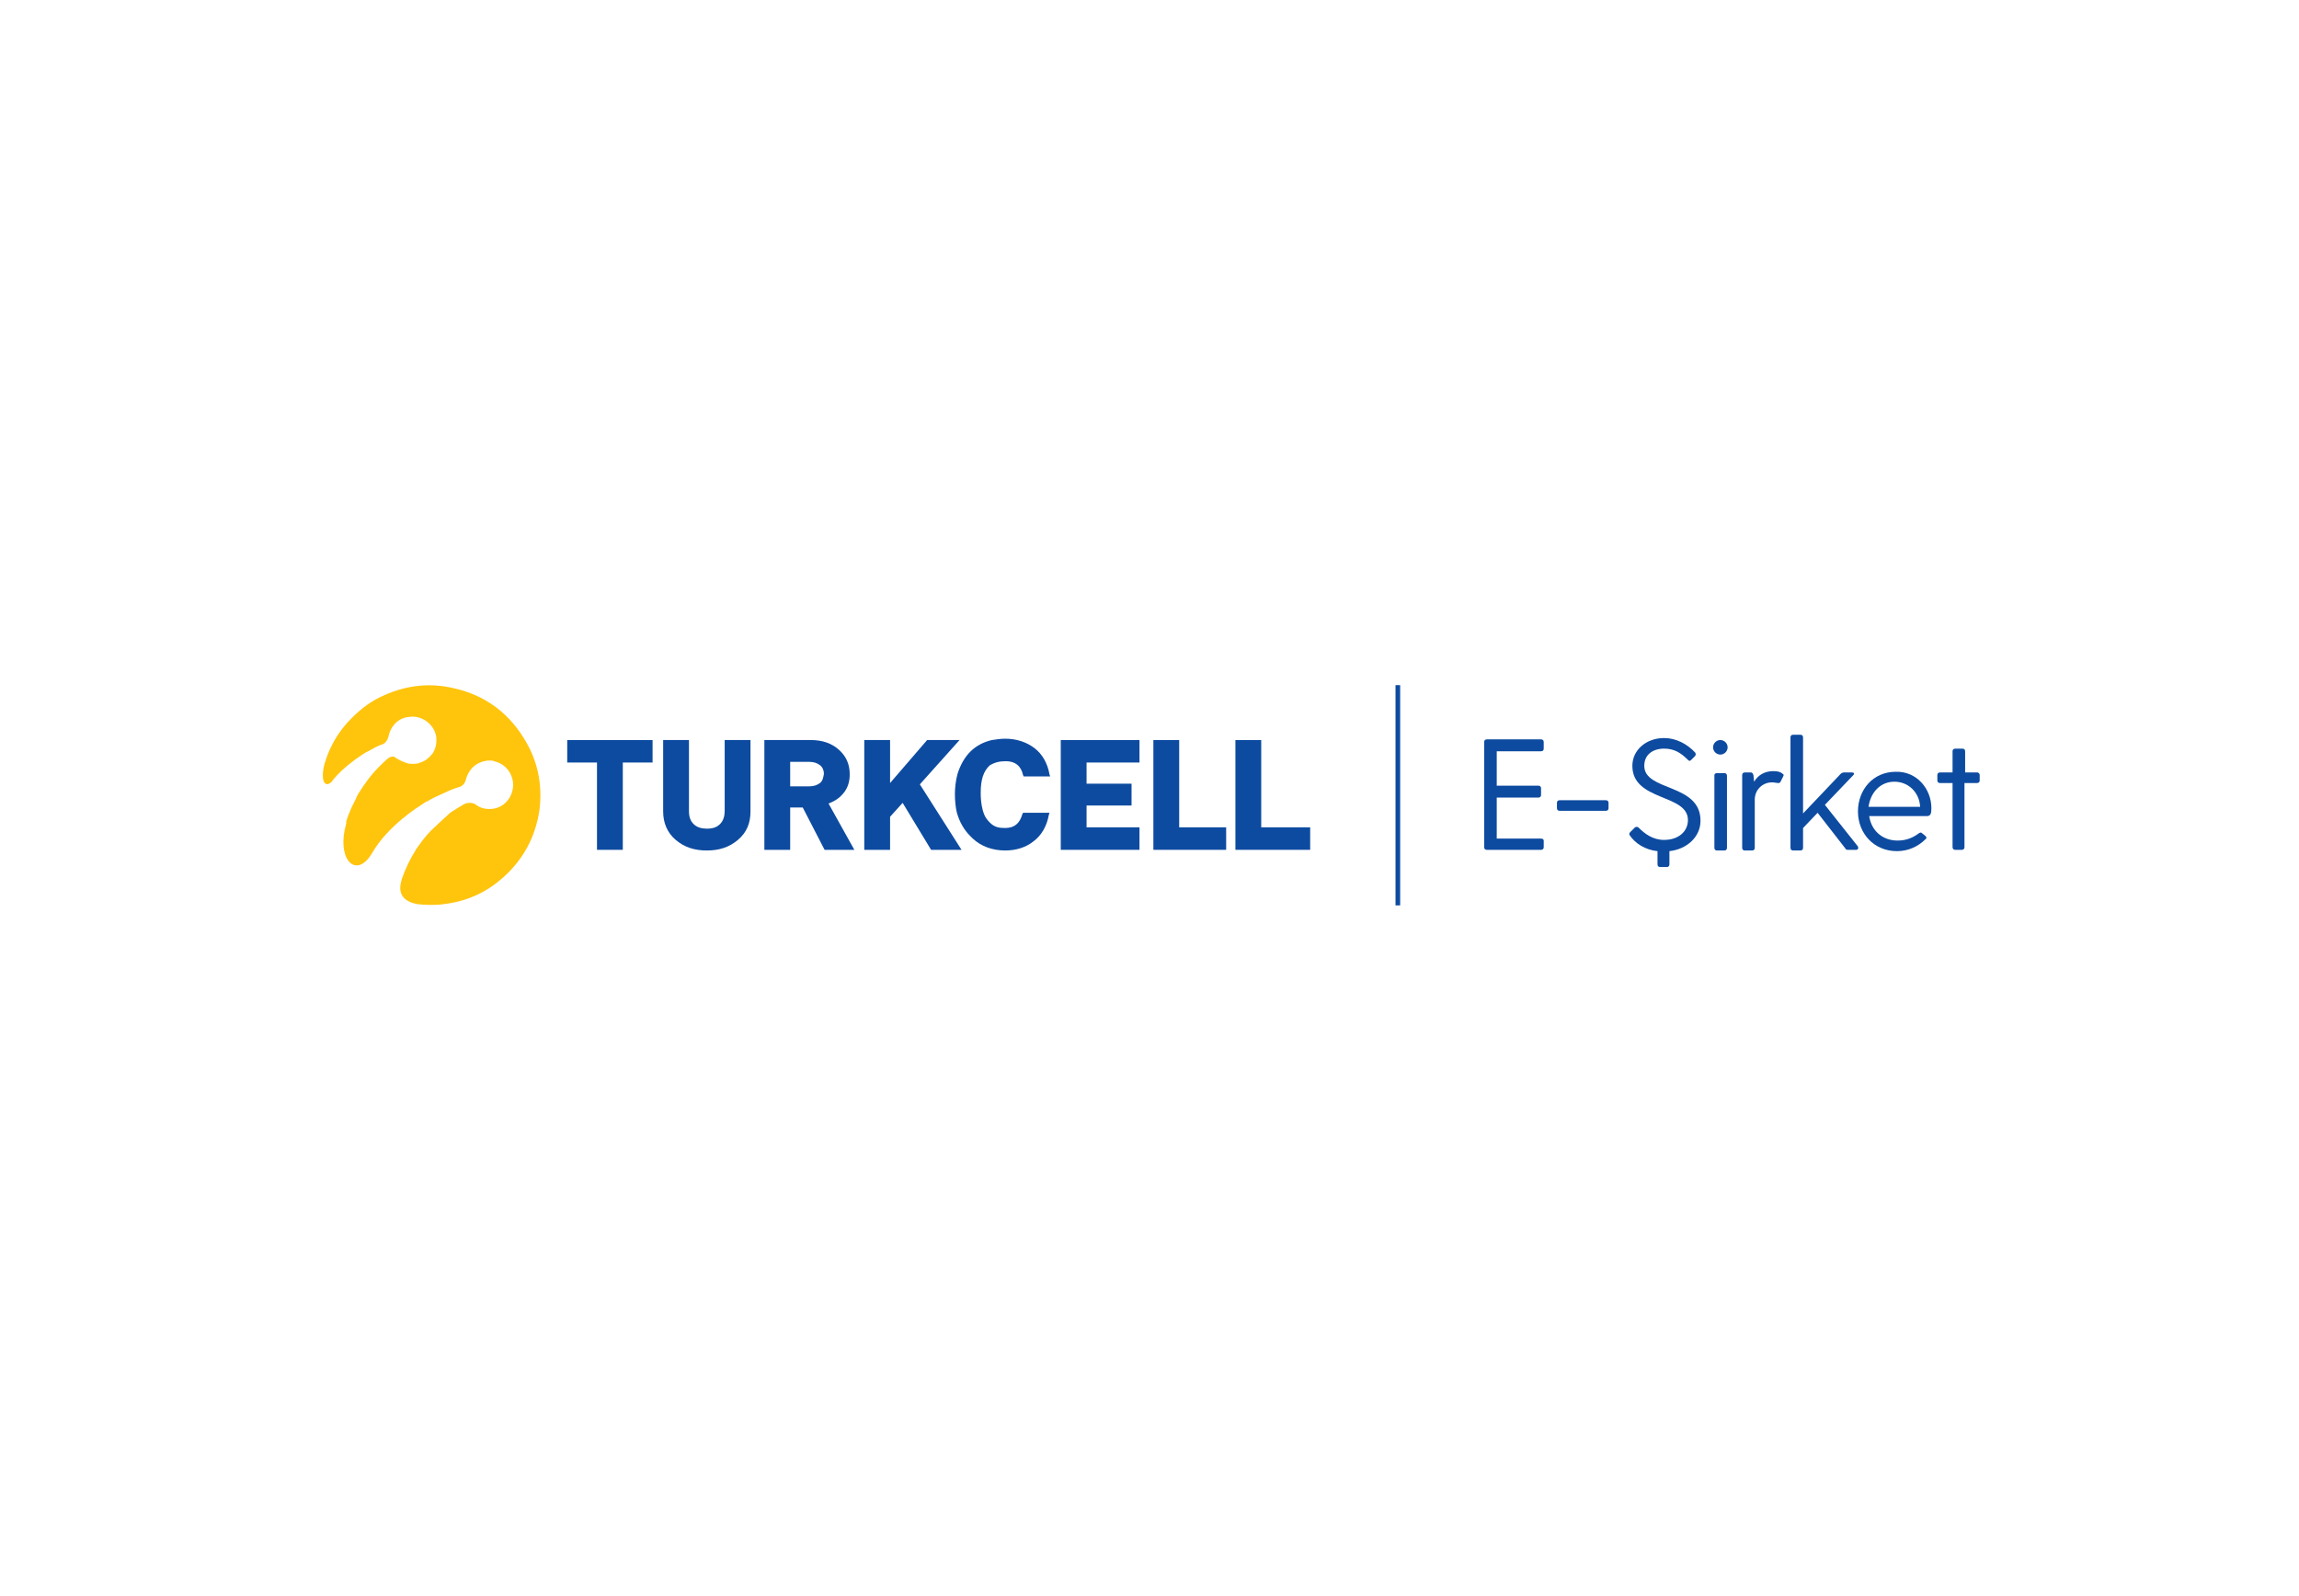 <svg width="288" height="200" viewBox="0 0 288 200" fill="none" xmlns="http://www.w3.org/2000/svg">
<rect width="288" height="200" fill="white"/>
<path d="M175.399 85.852H174.819V113.449H175.399V85.852Z" fill="#0D4BA0"/>
<path d="M193.384 105.328V106.156C193.384 106.322 193.301 106.488 193.052 106.488H186.256C186.091 106.488 185.925 106.405 185.925 106.156V92.979C185.925 92.813 186.008 92.647 186.256 92.647H193.052C193.218 92.647 193.384 92.73 193.384 92.979V93.808C193.384 93.974 193.301 94.139 193.052 94.139H187.499V98.449H192.721C192.886 98.449 193.052 98.532 193.052 98.78V99.609C193.052 99.775 192.969 99.941 192.721 99.941H187.499V105.079H193.052C193.218 105.079 193.384 105.162 193.384 105.328Z" fill="#0D4BA0"/>
<path d="M201.505 100.604V101.267C201.505 101.433 201.423 101.598 201.174 101.598H195.373C195.207 101.598 195.041 101.516 195.041 101.267V100.604C195.041 100.438 195.124 100.272 195.373 100.272H201.174C201.423 100.272 201.505 100.438 201.505 100.604Z" fill="#0D4BA0"/>
<path d="M209.131 106.653V108.311C209.131 108.477 209.048 108.642 208.799 108.642H207.97C207.805 108.642 207.639 108.56 207.639 108.311V106.653C206.064 106.488 204.821 105.659 204.158 104.664C204.075 104.499 204.075 104.416 204.241 104.25L204.821 103.67C204.987 103.587 205.07 103.587 205.235 103.67C206.064 104.499 207.059 105.244 208.468 105.244C210.291 105.244 211.451 104.167 211.451 102.758C211.451 99.443 204.489 100.438 204.489 95.962C204.489 93.973 206.23 92.481 208.468 92.481C209.959 92.481 211.368 93.227 212.363 94.305C212.446 94.471 212.446 94.553 212.363 94.719L211.865 95.216C211.7 95.382 211.617 95.382 211.451 95.216C210.539 94.305 209.711 93.808 208.468 93.808C207.059 93.808 205.981 94.553 205.981 95.962C205.981 99.195 213.026 98.117 213.026 102.841C213.026 104.83 211.368 106.405 209.131 106.653Z" fill="#0D4BA0"/>
<path d="M214.6 93.642C214.6 93.145 215.014 92.731 215.511 92.731C216.009 92.731 216.423 93.145 216.423 93.642C216.423 94.139 216.009 94.554 215.511 94.554C215.014 94.554 214.6 94.139 214.6 93.642ZM215.097 96.874H216.009C216.174 96.874 216.34 96.957 216.34 97.206V106.239C216.34 106.405 216.257 106.571 216.009 106.571H215.097C214.931 106.571 214.765 106.488 214.765 106.239V97.123C214.765 96.957 214.931 96.874 215.097 96.874Z" fill="#0D4BA0"/>
<path d="M223.385 97.289L223.054 97.952C222.971 98.118 222.888 98.118 222.722 98.118C222.557 98.118 222.308 98.035 221.977 98.035C220.816 98.035 219.822 98.947 219.822 100.19V106.24C219.822 106.405 219.739 106.571 219.49 106.571H218.579C218.413 106.571 218.247 106.488 218.247 106.24V97.123C218.247 96.957 218.33 96.792 218.579 96.792H219.324C219.49 96.792 219.573 96.875 219.656 97.123L219.739 97.952C220.236 97.123 221.065 96.626 222.142 96.626C222.64 96.626 223.054 96.709 223.303 96.957C223.468 97.04 223.468 97.123 223.385 97.289Z" fill="#0D4BA0"/>
<path d="M232.502 106.488H231.507C231.341 106.488 231.259 106.488 231.176 106.322L227.695 101.847L225.872 103.753V106.239C225.872 106.405 225.789 106.571 225.54 106.571H224.628C224.463 106.571 224.297 106.488 224.297 106.239V92.399C224.297 92.233 224.38 92.067 224.628 92.067H225.54C225.706 92.067 225.872 92.15 225.872 92.399V101.93L230.595 96.957C230.678 96.874 230.844 96.791 231.01 96.791H232.004C232.253 96.791 232.336 96.957 232.17 97.123L228.606 100.852L232.75 106.074C232.833 106.322 232.75 106.488 232.502 106.488Z" fill="#0D4BA0"/>
<path d="M241.949 101.267C241.949 101.93 241.866 102.261 241.369 102.261H234.159C234.408 104.001 235.734 105.327 237.723 105.327C238.883 105.327 239.712 104.913 240.375 104.416C240.54 104.333 240.623 104.25 240.789 104.416L241.203 104.747C241.369 104.913 241.369 105.079 241.203 105.162C240.292 106.073 239.049 106.653 237.64 106.653C234.739 106.653 232.75 104.416 232.75 101.681C232.75 98.946 234.656 96.708 237.474 96.708C240.126 96.625 241.949 98.863 241.949 101.267ZM234.076 101.101H240.54C240.458 99.36 239.131 97.951 237.308 97.951C235.568 97.951 234.325 99.278 234.076 101.101Z" fill="#0D4BA0"/>
<path d="M247.999 97.123V97.786C247.999 97.951 247.917 98.117 247.668 98.117H246.093V106.156C246.093 106.322 246.01 106.488 245.762 106.488H244.933C244.767 106.488 244.601 106.405 244.601 106.156V98.117H243.027C242.861 98.117 242.695 98.034 242.695 97.786V97.123C242.695 96.957 242.778 96.791 243.027 96.791H244.601V94.139C244.601 93.973 244.684 93.808 244.933 93.808H245.845C246.01 93.808 246.176 93.891 246.176 94.139V96.791H247.751C247.917 96.874 247.999 96.957 247.999 97.123Z" fill="#0D4BA0"/>
<path d="M105.617 99.444C106.197 98.781 106.446 97.952 106.446 97.04C106.446 95.797 106.032 94.802 105.12 93.974C104.208 93.145 103.048 92.731 101.556 92.731H95.755V106.488H98.987V101.184H100.562L103.297 106.488H107.026L103.794 100.687C104.623 100.355 105.12 100.024 105.617 99.444ZM102.717 98.117C102.385 98.366 101.971 98.532 101.39 98.532H98.987V95.465H101.39C101.971 95.465 102.385 95.631 102.717 95.88C103.048 96.128 103.214 96.543 103.214 96.957C103.131 97.454 103.048 97.869 102.717 98.117Z" fill="#0D4BA0"/>
<path d="M90.783 101.598C90.783 102.261 90.617 102.841 90.203 103.256C89.788 103.67 89.291 103.836 88.545 103.836C87.882 103.836 87.302 103.67 86.888 103.256C86.473 102.841 86.307 102.344 86.307 101.598V92.731H83.075V101.681C83.075 103.09 83.573 104.333 84.65 105.245C85.727 106.156 86.97 106.571 88.545 106.571C90.12 106.571 91.363 106.156 92.44 105.245C93.518 104.333 94.015 103.173 94.015 101.681V92.731H90.783V101.598Z" fill="#0D4BA0"/>
<path d="M71.058 95.548H74.787V106.488H78.019V95.548H81.749V92.731H71.058V95.548Z" fill="#0D4BA0"/>
<path d="M120.204 92.731H116.143L111.502 98.117V92.731H108.27V106.488H111.502V102.344L113.076 100.604L116.64 106.488H120.452L115.231 98.283L120.204 92.731Z" fill="#0D4BA0"/>
<path d="M157.995 103.67V92.731H154.763V106.488H164.128V103.67H157.995Z" fill="#0D4BA0"/>
<path d="M147.719 92.731H144.486V106.488H153.603V103.67H147.719V92.731Z" fill="#0D4BA0"/>
<path d="M126.005 95.382C127.165 95.382 127.911 95.962 128.159 97.123L128.242 97.288H131.557L131.474 97.04C131.226 95.631 130.563 94.471 129.568 93.725C128.574 92.979 127.331 92.564 125.922 92.564C125.342 92.564 124.844 92.647 124.264 92.73C122.109 93.228 120.7 94.636 119.955 96.957C119.706 97.869 119.623 98.78 119.623 99.526C119.623 100.272 119.706 101.184 119.872 101.847C120.203 103.007 120.783 104.001 121.529 104.747C121.612 104.83 121.778 104.996 121.861 105.079C122.938 106.073 124.347 106.571 125.922 106.571C127.331 106.571 128.574 106.156 129.485 105.41C130.48 104.664 131.143 103.504 131.392 102.095L131.474 101.847H128.159L128.076 102.012C127.745 103.173 127.082 103.753 125.922 103.753C125.176 103.753 124.596 103.67 124.016 103.09C123.684 102.758 123.435 102.427 123.27 102.012C123.104 101.598 122.855 100.686 122.855 99.36C122.855 97.703 123.187 96.625 124.016 95.879C124.596 95.548 125.176 95.382 126.005 95.382Z" fill="#0D4BA0"/>
<path d="M132.884 106.488H142.746V103.67H136.116V100.935H141.752V98.2H136.116V95.548H142.746V92.731H132.884V106.488Z" fill="#0D4BA0"/>
<path d="M65.505 92.316C64.51 90.741 63.267 89.415 61.858 88.42C60.45 87.426 58.792 86.68 56.969 86.266C53.902 85.52 51.002 85.851 48.184 87.094C46.609 87.757 45.283 88.752 44.04 89.995C42.548 91.487 41.471 93.227 40.808 95.216C40.808 95.216 40.808 95.216 40.808 95.299C40.808 95.382 40.725 95.465 40.725 95.465C40.062 97.703 40.642 98.946 41.636 97.868C41.636 97.785 41.719 97.785 41.719 97.703C41.719 97.703 41.719 97.703 41.802 97.62C42.963 96.211 44.786 94.968 44.786 94.968C45.283 94.636 45.697 94.305 46.278 94.056C46.858 93.724 47.438 93.393 48.018 93.227C48.018 93.227 48.515 92.979 48.681 92.233C48.764 91.653 49.427 89.995 51.25 89.829C51.83 89.746 52.41 89.829 52.908 90.078C53.819 90.492 54.482 91.321 54.648 92.316C54.731 93.144 54.565 93.89 54.151 94.47L54.068 94.553C53.736 94.968 53.239 95.382 52.659 95.548C52.328 95.713 51.996 95.713 51.665 95.713C51.499 95.713 51.25 95.713 51.002 95.631C50.753 95.548 50.504 95.465 50.339 95.382C50.007 95.216 49.676 95.05 49.593 94.968C49.51 94.885 49.427 94.885 49.344 94.802C49.178 94.802 49.013 94.802 48.847 94.885C48.764 94.885 48.764 94.968 48.681 94.968C48.267 95.299 47.852 95.713 47.438 96.128C46.361 97.205 45.532 98.448 45.117 99.111C44.869 99.443 44.703 99.774 44.537 100.189C44.371 100.52 44.206 100.852 44.04 101.183C43.791 101.763 43.543 102.344 43.377 102.924V103.007V103.09V103.172C42.134 107.482 44.371 109.968 46.278 107.399C46.361 107.233 46.526 107.068 46.609 106.902C48.598 103.421 52.659 100.935 52.659 100.935C52.908 100.769 53.156 100.603 53.405 100.437C53.405 100.437 53.405 100.437 53.488 100.437C54.151 100.023 54.897 99.692 55.643 99.36C56.306 99.028 56.969 98.78 57.549 98.614C57.549 98.614 58.212 98.448 58.378 97.62C58.543 97.04 58.958 96.128 59.952 95.631C60.201 95.548 60.45 95.382 60.698 95.382C60.947 95.299 61.195 95.299 61.444 95.299C61.61 95.299 61.776 95.299 61.858 95.382C63.102 95.631 64.096 96.625 64.262 98.034C64.428 99.692 63.267 101.183 61.693 101.349C60.864 101.432 60.118 101.266 59.538 100.769C58.875 100.437 58.295 100.686 58.129 100.769C57.549 101.1 56.886 101.515 56.389 101.846C55.228 102.924 54.317 103.753 53.985 104.084C53.239 104.83 52.659 105.659 52.079 106.487C52.079 106.57 51.996 106.57 51.996 106.653C51.416 107.565 50.836 108.725 50.339 110.134C50.339 110.217 50.256 110.383 50.256 110.466C49.758 112.289 50.919 113.035 52.245 113.283C52.245 113.283 53.322 113.449 54.814 113.366C54.897 113.366 54.98 113.366 55.063 113.366C55.477 113.283 55.808 113.283 56.223 113.2C58.875 112.786 61.195 111.626 63.102 109.885C65.588 107.648 67.08 104.83 67.577 101.515C67.991 98.2 67.328 95.133 65.505 92.316Z" fill="#FFC40C"/>
</svg>
